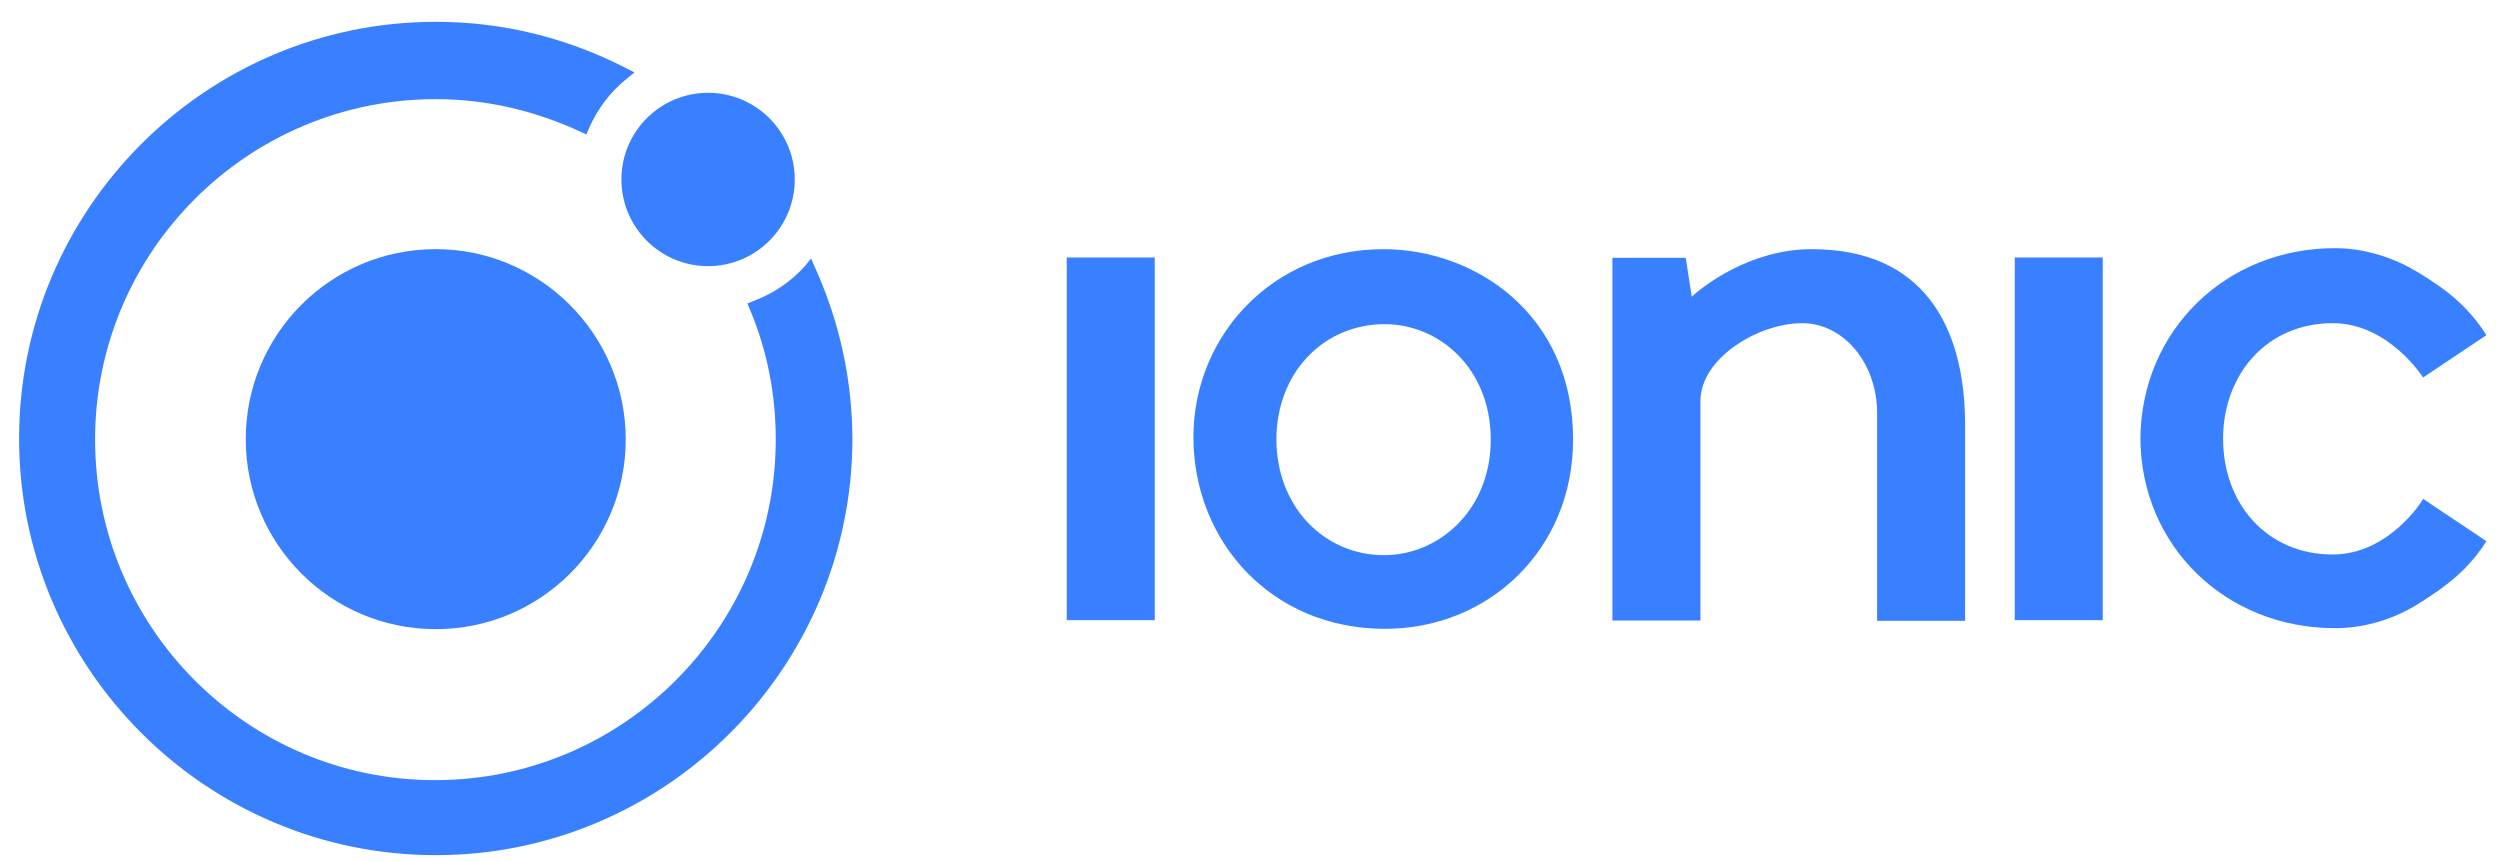 <svg width="90" height="31" viewBox="0 0 90 31" fill="none" xmlns="http://www.w3.org/2000/svg">
<g clip-path="url(#clip0_195_77)">
<path d="M15.687 8.969C11.907 8.969 8.847 12.029 8.847 15.809C8.847 19.589 11.907 22.649 15.687 22.649C19.467 22.649 22.527 19.589 22.527 15.809C22.515 12.029 19.443 8.969 15.687 8.969Z" fill="#3880FF"/>
<path d="M25.491 9.581C27.214 9.581 28.611 8.184 28.611 6.461C28.611 4.738 27.214 3.341 25.491 3.341C23.768 3.341 22.371 4.738 22.371 6.461C22.371 8.184 23.768 9.581 25.491 9.581Z" fill="#3880FF"/>
<path d="M29.319 9.581L29.199 9.305L28.995 9.557C28.491 10.133 27.831 10.577 27.111 10.841L26.907 10.925L26.991 11.129C27.627 12.629 27.927 14.213 27.927 15.821C27.927 22.577 22.431 28.085 15.663 28.085C8.895 28.085 3.423 22.577 3.423 15.821C3.423 9.065 8.919 3.569 15.687 3.569C17.523 3.569 19.275 3.989 20.931 4.757L21.111 4.841L21.195 4.637C21.507 3.929 21.963 3.305 22.587 2.813L22.839 2.609L22.563 2.465C20.415 1.361 18.111 0.785 15.687 0.785C7.419 0.785 0.687 7.517 0.687 15.785C0.687 24.053 7.419 30.785 15.687 30.785C23.955 30.785 30.687 24.053 30.687 15.785C30.675 13.637 30.219 11.561 29.319 9.581Z" fill="#3880FF"/>
<path d="M41.571 9.27H38.403V22.326H41.571V9.27Z" fill="#3880FF"/>
<path d="M75.699 9.27H72.531V22.326H75.699V9.27Z" fill="#3880FF"/>
<path d="M65.223 8.97C63.003 8.97 61.287 10.314 60.903 10.686L60.687 9.282H58.047V22.338H61.215V14.442C61.215 12.882 63.315 11.634 64.875 11.634C66.387 11.634 67.575 13.098 67.575 14.862V22.35H70.743V15.174C70.707 11.73 69.231 8.97 65.223 8.97Z" fill="#3880FF"/>
<path d="M83.979 19.962C81.591 19.962 80.031 18.114 80.031 15.798C80.031 13.482 81.603 11.634 83.979 11.634C85.995 11.634 87.231 13.59 87.231 13.59L89.511 12.066C88.863 11.046 88.095 10.434 87.039 9.798C86.271 9.33 85.215 8.934 84.063 8.934C80.115 8.934 77.091 11.91 77.055 15.774C77.067 19.626 80.091 22.614 84.063 22.614C85.227 22.614 86.271 22.23 87.039 21.75C88.071 21.114 88.863 20.502 89.511 19.482L87.231 17.958C87.231 17.994 86.007 19.962 83.979 19.962Z" fill="#3880FF"/>
<path d="M49.803 8.97C45.819 8.97 42.963 12.09 42.963 15.738C42.963 19.458 45.735 22.638 49.863 22.638C53.595 22.638 56.631 19.782 56.631 15.822C56.631 11.298 53.091 8.97 49.803 8.97ZM49.851 11.67C51.807 11.67 53.667 13.254 53.667 15.834C53.667 18.342 51.819 19.986 49.827 19.986C47.667 19.986 45.951 18.234 45.951 15.822C45.951 13.422 47.643 11.67 49.851 11.67Z" fill="#3880FF"/>
</g>
<defs>
<clipPath id="clip0_195_77">
<rect width="88.836" height="30" fill="white" transform="translate(0.687 0.785)"/>
</clipPath>
</defs>
</svg>
